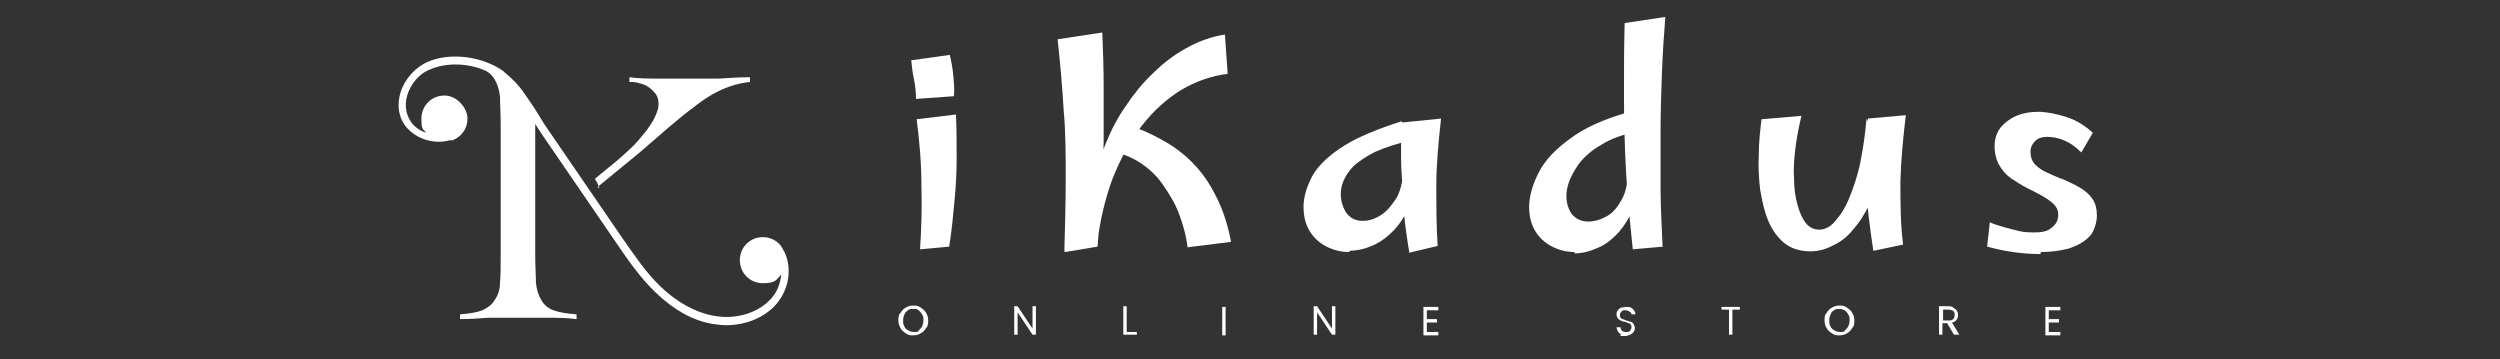 <?xml version="1.0" encoding="UTF-8"?> <svg xmlns="http://www.w3.org/2000/svg" id="Layer_1" version="1.1" viewBox="0 0 369 53"><rect x="0" y="0" width="369" height="53" fill="#333333" stroke="none"/><defs><style> .st0 { fill: #fff; } </style></defs><g><path class="st0" d="M115.7,37.1c-.1-.3-.3-.6-.5-.9,0,0,0,0,0,0h0c-.6-.7-1.5-1.2-2.6-1.2-1.9,0-3.4,1.5-3.4,3.4s1.5,3.4,3.4,3.4,2-.5,2.7-1.3c-.1,1.4-.7,2.9-1.8,3.9-1.9,1.9-5.1,2.8-8.2,2.2-2.7-.5-5.4-2-7.8-4.3-2.2-2.1-3.9-4.7-5.6-7.1l-11.1-16.2c-.5-.7-.9-1.4-1.4-2.2-.6-1-1.3-2-2-3-.8-1.2-1.8-2.2-2.9-3.1,0,0-.1-.1-.2-.2-3.1-2.2-7.8-2.8-11.1-1.4-1.9.8-3.5,2.6-4.1,4.6-.5,1.7-.3,3.4.6,4.7,1.4,2,4.2,3,6.7,2.3.1,0,.2,0,.3,0,0,0,0,0,.1,0h0c1.3-.5,2.2-1.7,2.2-3.2s-1.5-3.4-3.4-3.4-3.4,1.5-3.4,3.4.3,1.5.7,2.1c-.9-.3-1.8-.9-2.3-1.7-.7-1.1-.9-2.4-.5-3.8.5-1.7,1.8-3.3,3.5-3.9,2.4-1,5.6-.9,8.2.3.5.3.9.7,1.2,1.2.4.7.7,1.5.8,2.6,0,1.1.1,2.4.1,4v19.4c0,1.6,0,3-.1,4,0,1.1-.3,1.9-.8,2.6-.4.7-1,1.1-1.8,1.5-.8.3-1.9.5-3.3.6v.7c1.4,0,2.8-.1,4.2-.2,1.4,0,2.8,0,4.2,0s2.9,0,4.4,0c1.5,0,2.9,0,4.4.2v-.7c-1.4-.1-2.6-.3-3.4-.6-.8-.3-1.4-.8-1.8-1.5-.4-.7-.7-1.5-.8-2.6,0-1.1-.1-2.4-.1-4v-12s0,0,0-.1v-5.9c0-.5,0-1,0-1.4.3.5.6.9.9,1.4l11.1,16.2c1.7,2.5,3.5,5.1,5.8,7.3,2.6,2.5,5.4,4.1,8.3,4.6.7.1,1.4.2,2.1.2,2.7,0,5.3-1,7-2.7,2.2-2.2,2.8-5.5,1.6-8.1Z"></path><path class="st0" d="M88.2,27.6l6.1-5,4.4-3.8c1.4-1.2,2.5-2.1,3.6-2.9,1-.8,2-1.5,2.9-2,.9-.5,1.8-.9,2.7-1.2.9-.3,1.8-.5,2.8-.6v-.7c-1.5,0-3.1.1-4.6.2-1.5,0-3.1,0-4.6,0s-2.9,0-4.3,0c-1.4,0-2.9,0-4.3-.2v.7c.5,0,1,0,1.5.2.5.1,1,.3,1.4.6.4.3.7.6,1,1,.3.4.4.9.4,1.5s-.2,1.1-.5,1.8c-.3.7-.8,1.4-1.3,2.1-.6.7-1.2,1.5-1.9,2.2-.7.7-1.5,1.4-2.3,2.1l-3.4,2.8c.3.4.5.9.7,1.4,0,0,0,0,0,0Z"></path></g><g><path class="st0" d="M135.2,14.6c0-1-.1-2-.3-2.9-.2-.9-.3-1.8-.4-2.8l5.7-.8c.2.9.4,1.9.5,3,.1,1.1.2,2.1.1,3.1l-5.6.4ZM140.1,36.4l-4.3.4c.2-3.1.3-6.2.2-9.5,0-3.3-.3-6.5-.7-9.7l5.8-.7c.1,2.2.1,4.4.1,6.4,0,2-.1,4.1-.3,6.2-.2,2.1-.4,4.4-.8,6.9Z"></path><path class="st0" d="M157.1,37.1c.1-3.8.2-7.3.2-10.7s0-6.8-.3-10.1c-.2-3.4-.5-6.9-.9-10.5l6.6-1c.1,2.6.2,5.2.2,7.9,0,2.7,0,5.3,0,8,0,2.7-.2,5.3-.3,7.9-.2,2.6-.4,5.2-.6,7.8l-4.8.8ZM161.9,36.3l-.5-9.1c.4-2,1-4,1.8-6,.8-2,1.8-3.9,3-5.6,1.2-1.8,2.5-3.4,4-4.8,1.5-1.5,3.1-2.7,4.9-3.7,1.8-1,3.7-1.7,5.7-2l.4,5.8c-2.4.3-4.7,1.1-6.9,2.4-2.1,1.3-4.1,3.1-5.8,5.3-1.7,2.2-3.1,4.8-4.3,7.8-1.1,3-1.9,6.3-2.3,10ZM175.3,36.6c-.2-1.8-.7-3.5-1.3-5.1-.6-1.6-1.5-3-2.4-4.3s-2-2.3-3.2-3.1c-1.2-.8-2.4-1.3-3.6-1.6l2.1-3.9c1.6.5,3.1,1.2,4.7,2.1,1.5.8,3,1.9,4.3,3.2,1.3,1.3,2.5,2.9,3.5,4.9,1,1.9,1.8,4.2,2.3,6.9l-6.4.8Z"></path><path class="st0" d="M199.1,37.2c-1.2,0-2.3-.3-3.3-.8-1-.5-1.9-1.3-2.5-2.3-.6-1-.9-2.2-.9-3.6s.5-3.1,1.4-4.7c.9-1.5,2.4-2.9,4.6-4.3,2.1-1.3,5-2.5,8.5-3.6l1.4,2.8c-2.2.5-3.9,1.1-5.3,1.7-1.4.7-2.4,1.4-3.2,2.1-.7.7-1.2,1.5-1.5,2.2-.3.7-.4,1.4-.4,1.9,0,1.1.3,2,.8,2.8.6.8,1.4,1.2,2.4,1.2s1.9-.3,2.8-.9c.9-.6,1.6-1.5,2.3-2.6.6-1.2.9-2.6.9-4.2l2.5-1.8c-.2,2.5-.6,4.6-1.2,6.4-.7,1.8-1.5,3.2-2.5,4.3-1,1.1-2.1,1.9-3.2,2.4-1.1.5-2.3.8-3.4.8ZM208,37.2c-.2-1.2-.4-2.5-.6-4.1-.2-1.6-.3-3.2-.4-4.8,0-1.6-.2-3.2-.2-4.7,0-1.5,0-2.7,0-3.7,0-1,0-1.6,0-1.8l5.9-.6c-.4,3.6-.7,6.9-.7,9.9,0,3,0,6,.2,8.9l-4.2,1Z"></path><path class="st0" d="M232.4,37.2c-1.2,0-2.3-.3-3.3-.8-1-.5-1.9-1.3-2.5-2.3-.6-1-.9-2.2-.9-3.6s.5-3.3,1.4-5c.9-1.8,2.4-3.4,4.6-5,2.1-1.6,5-2.9,8.5-3.9l1.4,2.8c-2.2.5-3.9,1.1-5.3,2-1.4.8-2.4,1.7-3.2,2.7-.7,1-1.2,1.9-1.5,2.7s-.4,1.6-.4,2.1c0,1.1.3,2,.8,2.7.6.7,1.4,1.1,2.4,1.1s1.9-.3,2.8-.8c.9-.5,1.6-1.4,2.2-2.5s.9-2.5.8-4.1l2.4-1.8c-.2,2.5-.6,4.6-1.2,6.4s-1.5,3.2-2.4,4.3c-1,1.1-2,1.9-3.2,2.4-1.1.5-2.3.8-3.4.8ZM245.5,36.4l-4.5.4c-.4-3.9-.8-7.7-1-11.5-.2-3.7-.3-7.5-.3-11.1,0-3.7,0-7.3.1-10.8l6-.9c-.2,2.7-.4,5.4-.5,8.3-.1,2.8-.2,5.6-.2,8.5s0,5.7,0,8.6c0,2.9.2,5.7.3,8.6Z"></path><path class="st0" d="M267.3,37.1c-1.6,0-2.9-.4-3.9-1.2-1-.8-1.8-1.9-2.4-3.3s-.9-2.9-1.2-4.6c-.2-1.7-.3-3.4-.2-5.2,0-1.8.2-3.5.4-5.2l5.9-.5c-.4,1.6-.7,3.2-.9,4.8s-.3,3.1-.2,4.5c0,1.4.2,2.7.5,3.8.3,1.1.7,2,1.2,2.7.5.6,1.2,1,2,1s1.7-.4,2.4-1.3c.8-.9,1.5-2,2.1-3.5.6-1.5,1.2-3.2,1.6-5.2.4-2,.7-4.1.9-6.4l2.3,5.8c0,1.2-.3,2.4-.7,3.6-.4,1.3-.8,2.5-1.4,3.7s-1.3,2.3-2.2,3.3c-.8,1-1.8,1.8-2.9,2.3-1.1.6-2.2.9-3.5.9ZM276.5,37c-.3-1.9-.5-3.6-.7-5.2-.2-1.6-.3-3.2-.3-4.7,0-1.5,0-3.1,0-4.6,0-1.6,0-3.2.2-5l5.6-.5c-.4,3.3-.7,6.5-.8,9.7,0,3.2,0,6.3.4,9.4l-4.3.9Z"></path><path class="st0" d="M301.2,37.5c-1.3,0-2.7-.1-4.1-.3-1.4-.2-2.7-.5-3.8-.8l.4-3.6c.6.3,1.3.5,2,.7.7.2,1.5.4,2.3.6s1.6.2,2.4.2,1.5-.1,2-.4c.5-.3.8-.6,1.1-1,.2-.4.3-.8.3-1.2,0-.6-.2-1.1-.7-1.6-.4-.4-1-.8-1.7-1.2-.7-.4-1.5-.8-2.3-1.2-.8-.4-1.5-.9-2.3-1.4-.7-.5-1.3-1.2-1.7-1.9-.4-.7-.7-1.7-.7-2.8s.3-2,.9-2.8c.6-.7,1.4-1.3,2.3-1.7,1-.4,2-.6,3.2-.6s2.8.3,4.3.8c1.5.5,2.7,1.3,3.8,2.3l-1.7,2.9c-.8-.8-1.6-1.4-2.6-1.8-.9-.4-1.8-.5-2.5-.5s-1.3.2-1.7.6c-.4.4-.7.9-.7,1.6s.2,1.4.7,1.9c.5.5,1.1.9,1.8,1.2.7.3,1.5.7,2.4,1,.8.4,1.6.7,2.4,1.2.7.4,1.4,1,1.8,1.6.5.7.7,1.5.7,2.5s-.4,2.5-1.2,3.2c-.8.8-1.8,1.3-3,1.7-1.2.3-2.6.5-4.1.5Z"></path></g><g><path class="st0" d="M133.7,49.2c-.3-.2-.6-.4-.8-.8s-.3-.7-.3-1.1,0-.8.3-1.1c.2-.3.4-.6.8-.8.3-.2.7-.3,1.1-.3s.7,0,1.1.3c.3.2.6.4.8.8.2.3.3.7.3,1.1s0,.8-.3,1.1c-.2.3-.4.6-.8.8-.3.2-.7.3-1.1.3s-.7,0-1.1-.3ZM135.5,48.8c.2-.1.4-.3.6-.6.1-.3.2-.5.2-.9s0-.6-.2-.9c-.1-.2-.3-.4-.5-.6s-.5-.2-.8-.2-.6,0-.8.2-.4.3-.5.6c-.1.2-.2.5-.2.9s0,.6.2.9c.1.3.3.4.6.6.2.1.5.2.8.2s.6,0,.8-.2Z"></path><path class="st0" d="M152.9,49.4h-.5l-2.2-3.3v3.3h-.5v-4.2h.5l2.2,3.3v-3.3h.5v4.2Z"></path><path class="st0" d="M166.3,49h1.5v.4h-2v-4.2h.5v3.7Z"></path><path class="st0" d="M180.9,45.3v4.2h-.5v-4.2h.5Z"></path><path class="st0" d="M197.1,49.4h-.5l-2.2-3.3v3.3h-.5v-4.2h.5l2.2,3.3v-3.3h.5v4.2Z"></path><path class="st0" d="M210.6,45.7v1.4h1.5v.5h-1.5v1.4h1.7v.5h-2.2v-4.2h2.2v.5h-1.7Z"></path><path class="st0" d="M239.3,49.3c-.2,0-.4-.2-.5-.4s-.2-.4-.2-.6h.6c0,.2.1.4.2.5s.3.2.6.2.5,0,.6-.2c.1-.1.2-.3.2-.5s0-.3-.1-.4-.2-.2-.3-.2c-.1,0-.3-.1-.5-.2-.3,0-.5-.1-.7-.2s-.3-.2-.4-.3-.2-.4-.2-.6,0-.4.2-.6c.1-.2.3-.3.5-.4.2,0,.5-.1.7-.1.4,0,.7,0,1,.3.2.2.4.5.4.8h-.6c0-.2-.1-.3-.3-.4-.1-.1-.3-.2-.6-.2s-.4,0-.6.2c-.1.1-.2.3-.2.5s0,.3.1.4c0,0,.2.2.3.2s.3.1.5.2c.3,0,.5.2.7.2.2,0,.3.2.4.3.1.2.2.4.2.6s0,.4-.2.6c-.1.2-.3.3-.5.4s-.5.2-.8.2-.5,0-.7-.1Z"></path><path class="st0" d="M256.8,45.3v.4h-1.1v3.7h-.5v-3.7h-1.1v-.4h2.8Z"></path><path class="st0" d="M270.4,49.2c-.3-.2-.6-.4-.8-.8-.2-.3-.3-.7-.3-1.1s0-.8.3-1.1c.2-.3.4-.6.8-.8s.7-.3,1.1-.3.7,0,1.1.3.6.4.8.8c.2.3.3.7.3,1.1s0,.8-.3,1.1c-.2.3-.4.6-.8.8-.3.2-.7.3-1.1.3s-.7,0-1.1-.3ZM272.2,48.8c.2-.1.4-.3.6-.6.1-.3.2-.5.2-.9s0-.6-.2-.9c-.1-.2-.3-.4-.5-.6-.2-.1-.5-.2-.8-.2s-.6,0-.8.2c-.2.1-.4.3-.5.6-.1.2-.2.5-.2.9s0,.6.2.9c.1.3.3.4.6.6.2.1.5.2.8.2s.6,0,.8-.2Z"></path><path class="st0" d="M288.4,49.4l-1-1.7h-.7v1.7h-.5v-4.2h1.3c.3,0,.6,0,.8.2.2.1.4.3.5.4.1.2.2.4.2.6s0,.5-.2.8c-.2.2-.4.4-.7.4l1.1,1.8h-.7ZM286.8,47.3h.8c.3,0,.5,0,.7-.2.1-.1.2-.3.2-.6s0-.4-.2-.6c-.1-.1-.4-.2-.7-.2h-.8v1.6Z"></path><path class="st0" d="M302.4,45.7v1.4h1.5v.5h-1.5v1.4h1.7v.5h-2.2v-4.2h2.2v.5h-1.7Z"></path></g></svg> 